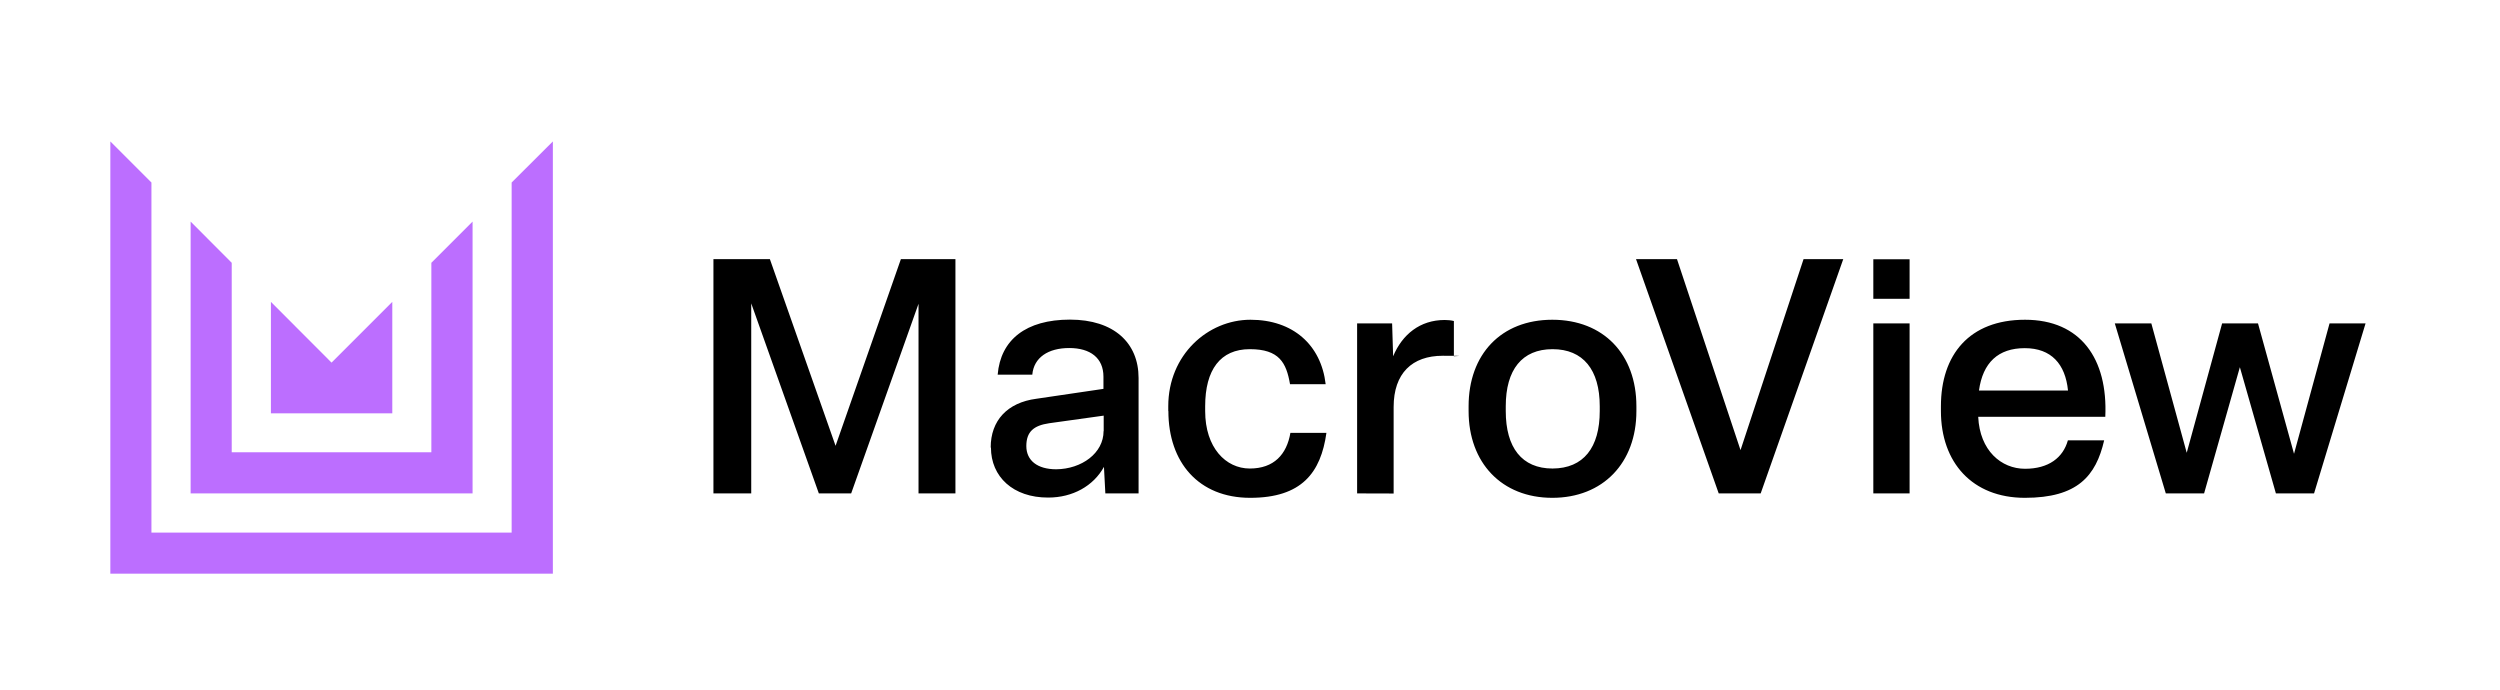 <?xml version="1.0" encoding="UTF-8"?>
<svg id="Layer_1" xmlns="http://www.w3.org/2000/svg" version="1.1" viewBox="0 0 1971.1 543.7">
  <!-- Generator: Adobe Illustrator 29.1.0, SVG Export Plug-In . SVG Version: 2.1.0 Build 142)  -->
  <defs>
    <style>
      .st0 {
        fill: #bc6eff;
      }
    </style>
  </defs>
  <path d="M562.5,389v-184.7h44.5l51.8,147.2,51.5-147.2h43v184.7h-29.1v-149.5l-53.1,149.5h-25.5l-53.3-149.8v149.8h-29.7ZM870.1,339.9c0,17.4-17.3,29.9-37.3,30.1-15,0-23.6-7-23.6-18.3s5.8-16.2,18-18l43-6v12.2M781.3,352.9c0,22.9,17.4,39.5,45.2,39.4,19.2,0,35.6-9.1,43.9-24.2l1.1,20.9h26.2v-91c0-27.7-19.5-46-54.1-46s-54.7,15.8-57,43.4h27.3c1.2-13.5,12.5-21,29.1-21s27,7.8,27,22.6v9.6l-52.9,7.8c-22.9,3-36,17.2-36,38.4M921.2,324.1c0,40.5,23.9,68.4,64.5,68.4s55.7-19.8,60.1-51.2h-28.4c-2.9,17-13,28.1-32,28.1s-35.2-16.5-35.2-45.3v-3.8c0-28.8,12-45,35.2-45s28.8,10.7,31.7,27.6h28.1c-3.6-31-25.8-50.8-59.3-50.8s-64.8,27.6-64.8,68.2v3.8M1070,389h0c0,.1,28.8.1,28.8.1v-68.2c0-26.6,14.6-40.4,38.7-40.4s6.2.3,8.8.5v-27.9c-2.3-.6-5.2-.8-7.3-.8-19.4,0-33.4,11.4-40.6,28.6l-.8-25.9h-27.6v134h0ZM1261.3,324.1c0,28.8-12.8,45.2-37.2,45.3-24.2,0-36.9-16.5-36.9-45.3v-3.8c0-28.8,12.8-45,36.9-45s37.2,16.2,37.2,45v3.8M1157.9,324.1c0,40.8,26.1,68.4,66,68.4s66.3-27.5,66.3-68.4v-3.8c0-40.9-25.9-68.2-66.3-68.2s-66,27.3-66,68.2v3.8M1388.2,389l65.1-184.7h-31.3l-49.7,150.6-50.1-150.6h-32.3l65.2,184.7h33.1,0ZM1505.6,255h-28.6v134h28.6v-134h0ZM1505.6,204.4h-28.6v31.2h28.6v-31.2ZM1560.3,307.9c3-22,15.2-33.4,36.1-33.4s32,12.5,34.1,33.4h-70.2ZM1530.3,324.1c0,40.5,24.7,68.4,66.2,68.4s56-17.2,62.5-45.3h-28.6c-3.8,13.6-15.1,22.4-33.8,22.4s-35.7-14.3-36.9-41h100.2c2.1-45.7-19.4-76.5-63.3-76.5s-66.3,27.6-66.3,68.2v3.8M1836.7,255l-28,102.8-28.4-102.8h-28.3l-27.9,102-27.9-102h-28.8l40.2,134h30.2l28.2-99.5,28.4,99.5h30.1l40.6-134h-28.4Z"/>
  <path class="st0" d="M372.6,389h-222.3v-214.3l32.4,32.5v149.4h157.4v-149.4l32.5-32.5v214.3h0ZM213.6,325.9h95.7v-87.9l-47.9,47.9-47.8-47.9v87.9h0ZM435.9,111.5l-32.5,32.4v276H119.4V143.9l-32.4-32.4v340.8h348.9V111.5Z"/>
</svg>
